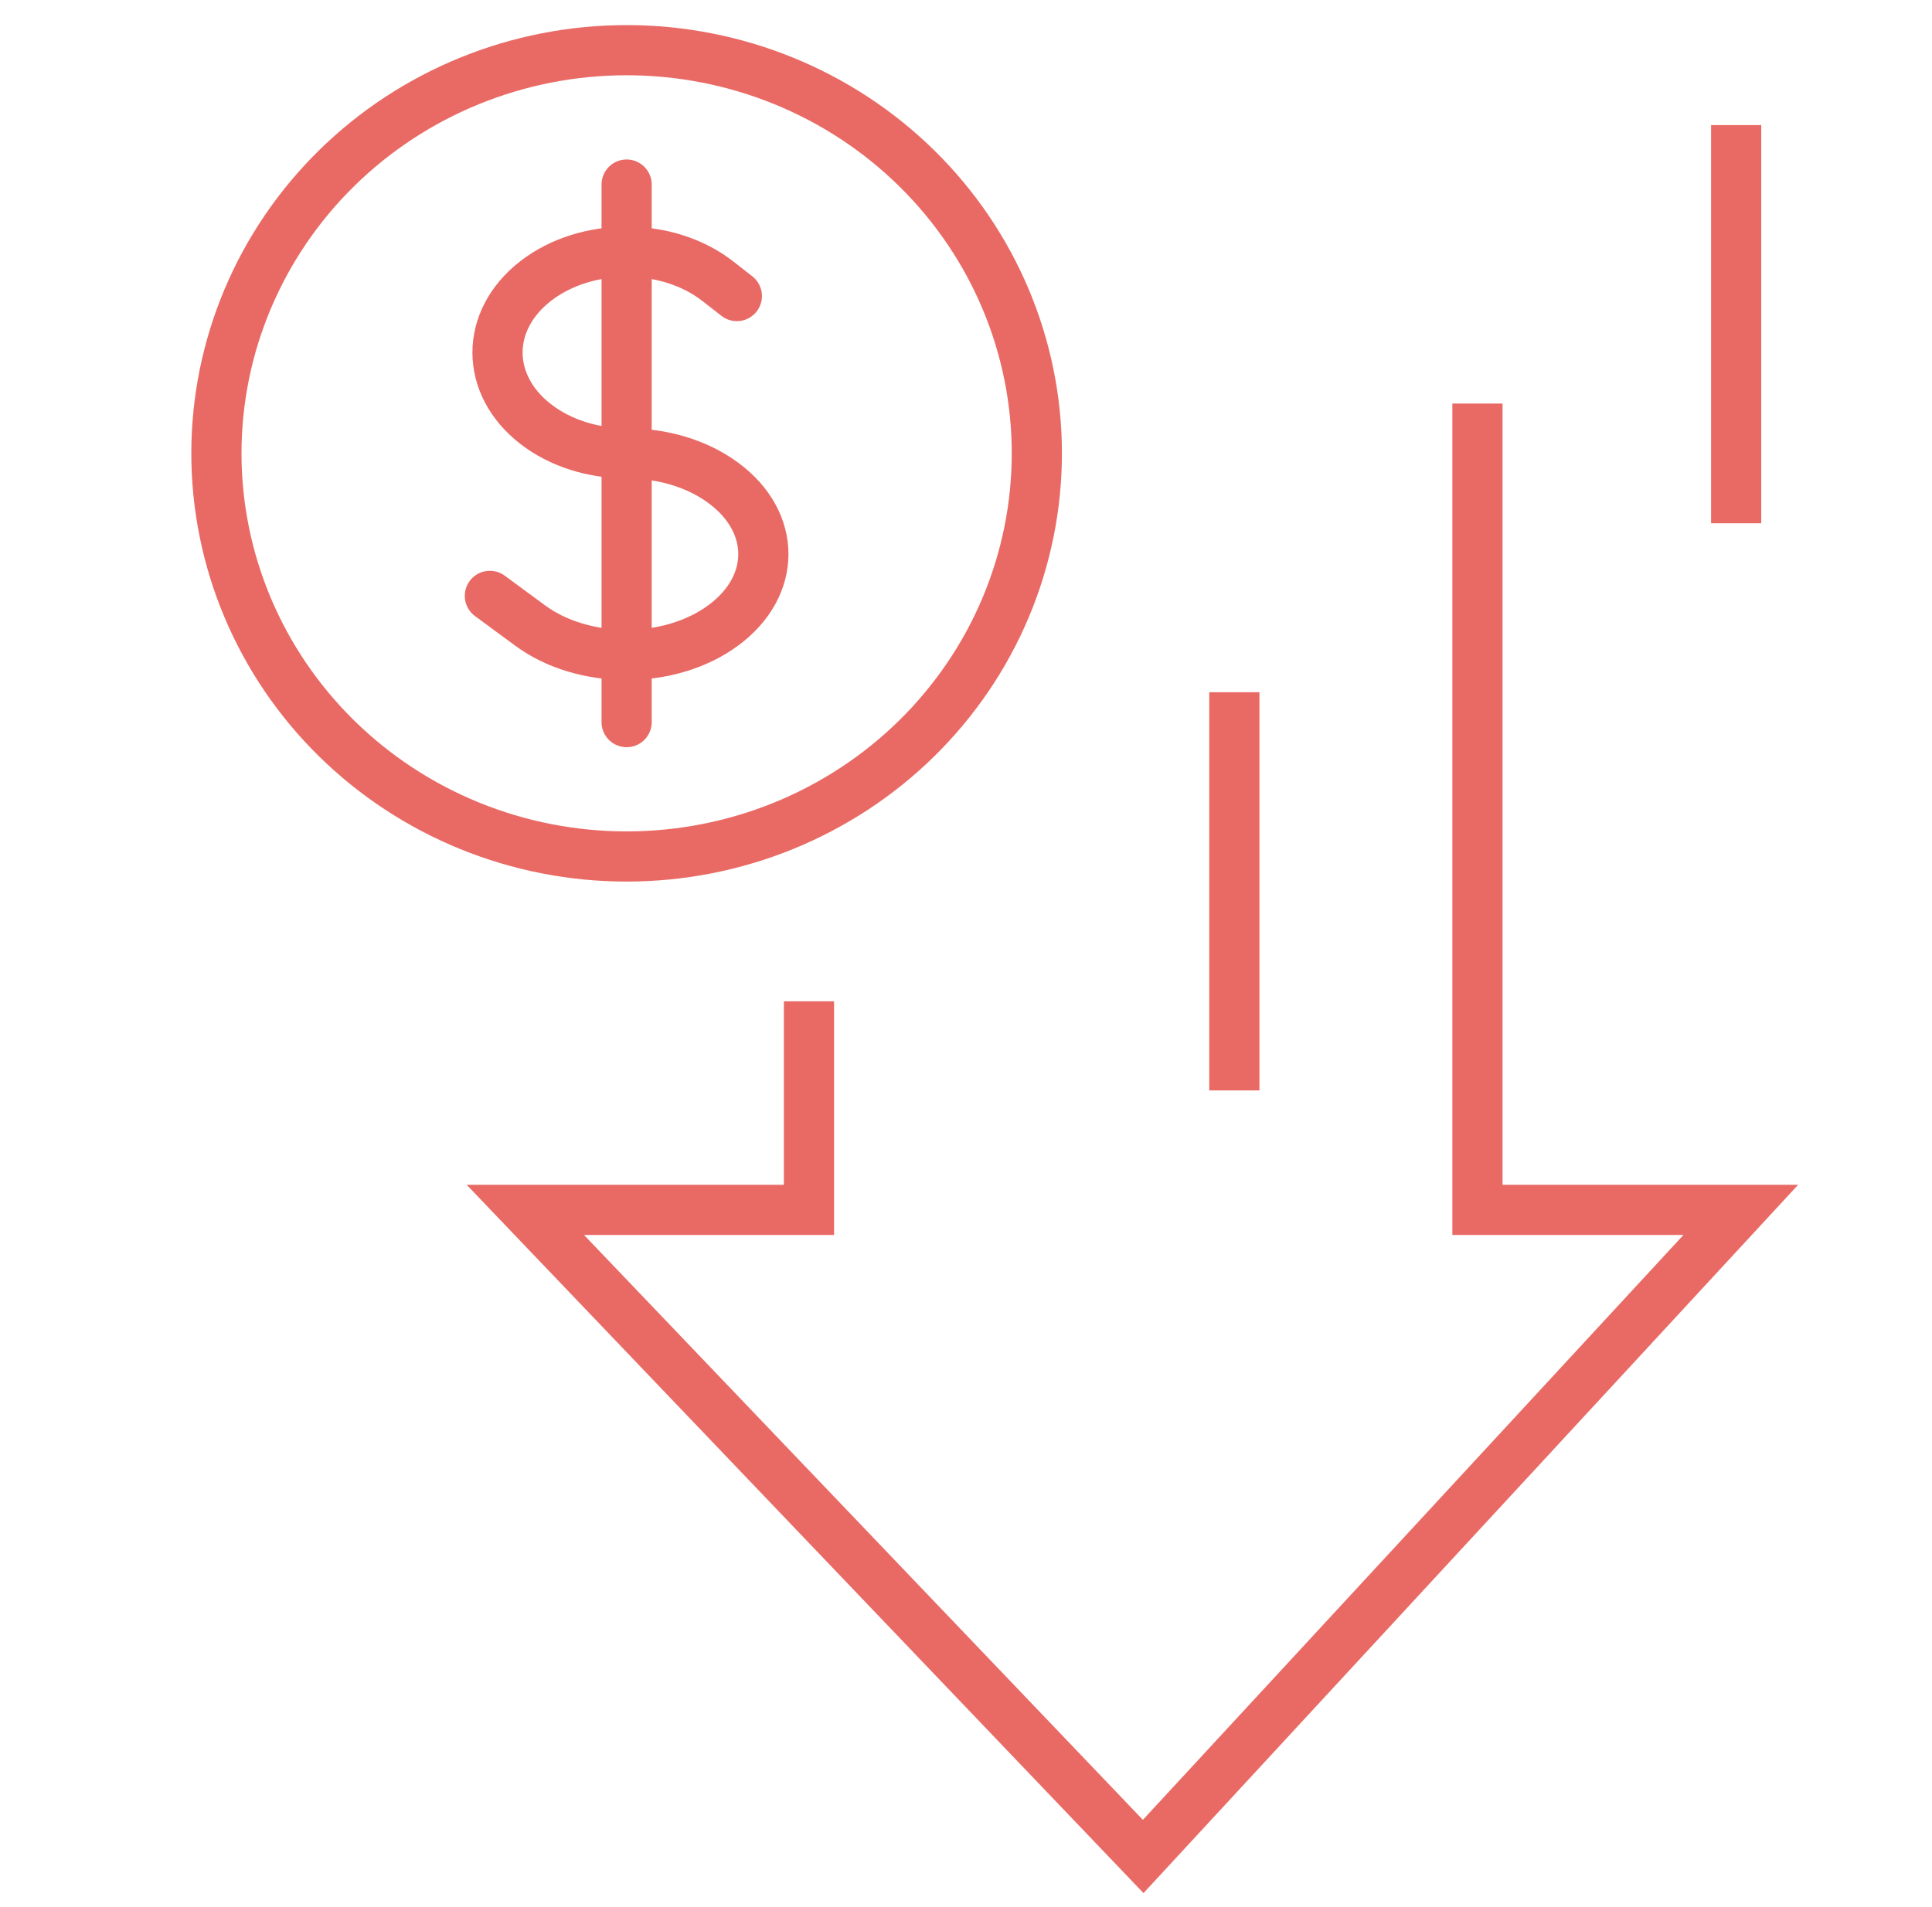 <svg width="77" height="76" viewBox="0 0 77 76" fill="none" xmlns="http://www.w3.org/2000/svg">
<path d="M32.241 39.912V48.227H20.938L45.562 74L69.379 48.227H58.884V16.086" stroke="#E96A65" stroke-width="2"/>
<path d="M49.195 27.593V43.465" stroke="#E96A65" stroke-width="2"/>
<path d="M69.195 4.986V20.858" stroke="#E96A65" stroke-width="2"/>
<path d="M24.974 7.357V28.784M19.524 23.752L21.121 24.928C23.248 26.498 26.698 26.498 28.827 24.928C30.956 23.359 30.956 20.816 28.827 19.247C27.764 18.461 26.369 18.07 24.974 18.07C23.657 18.07 22.34 17.677 21.336 16.893C19.326 15.324 19.326 12.781 21.336 11.212C23.345 9.642 26.604 9.642 28.613 11.212L29.367 11.801M41.323 18.07C41.323 20.18 40.9 22.27 40.079 24.22C39.257 26.17 38.053 27.941 36.535 29.433C35.017 30.926 33.214 32.109 31.231 32.917C29.247 33.725 27.121 34.14 24.974 34.14C22.827 34.14 20.701 33.725 18.718 32.917C16.734 32.109 14.932 30.926 13.414 29.433C11.895 27.941 10.691 26.17 9.87 24.22C9.048 22.27 8.625 20.18 8.625 18.07C8.625 13.808 10.348 9.721 13.414 6.707C16.48 3.693 20.638 2 24.974 2C29.31 2 33.469 3.693 36.535 6.707C39.601 9.721 41.323 13.808 41.323 18.07Z" stroke="#E96A65" stroke-width="2" stroke-linecap="round" stroke-linejoin="round"/>
</svg>

